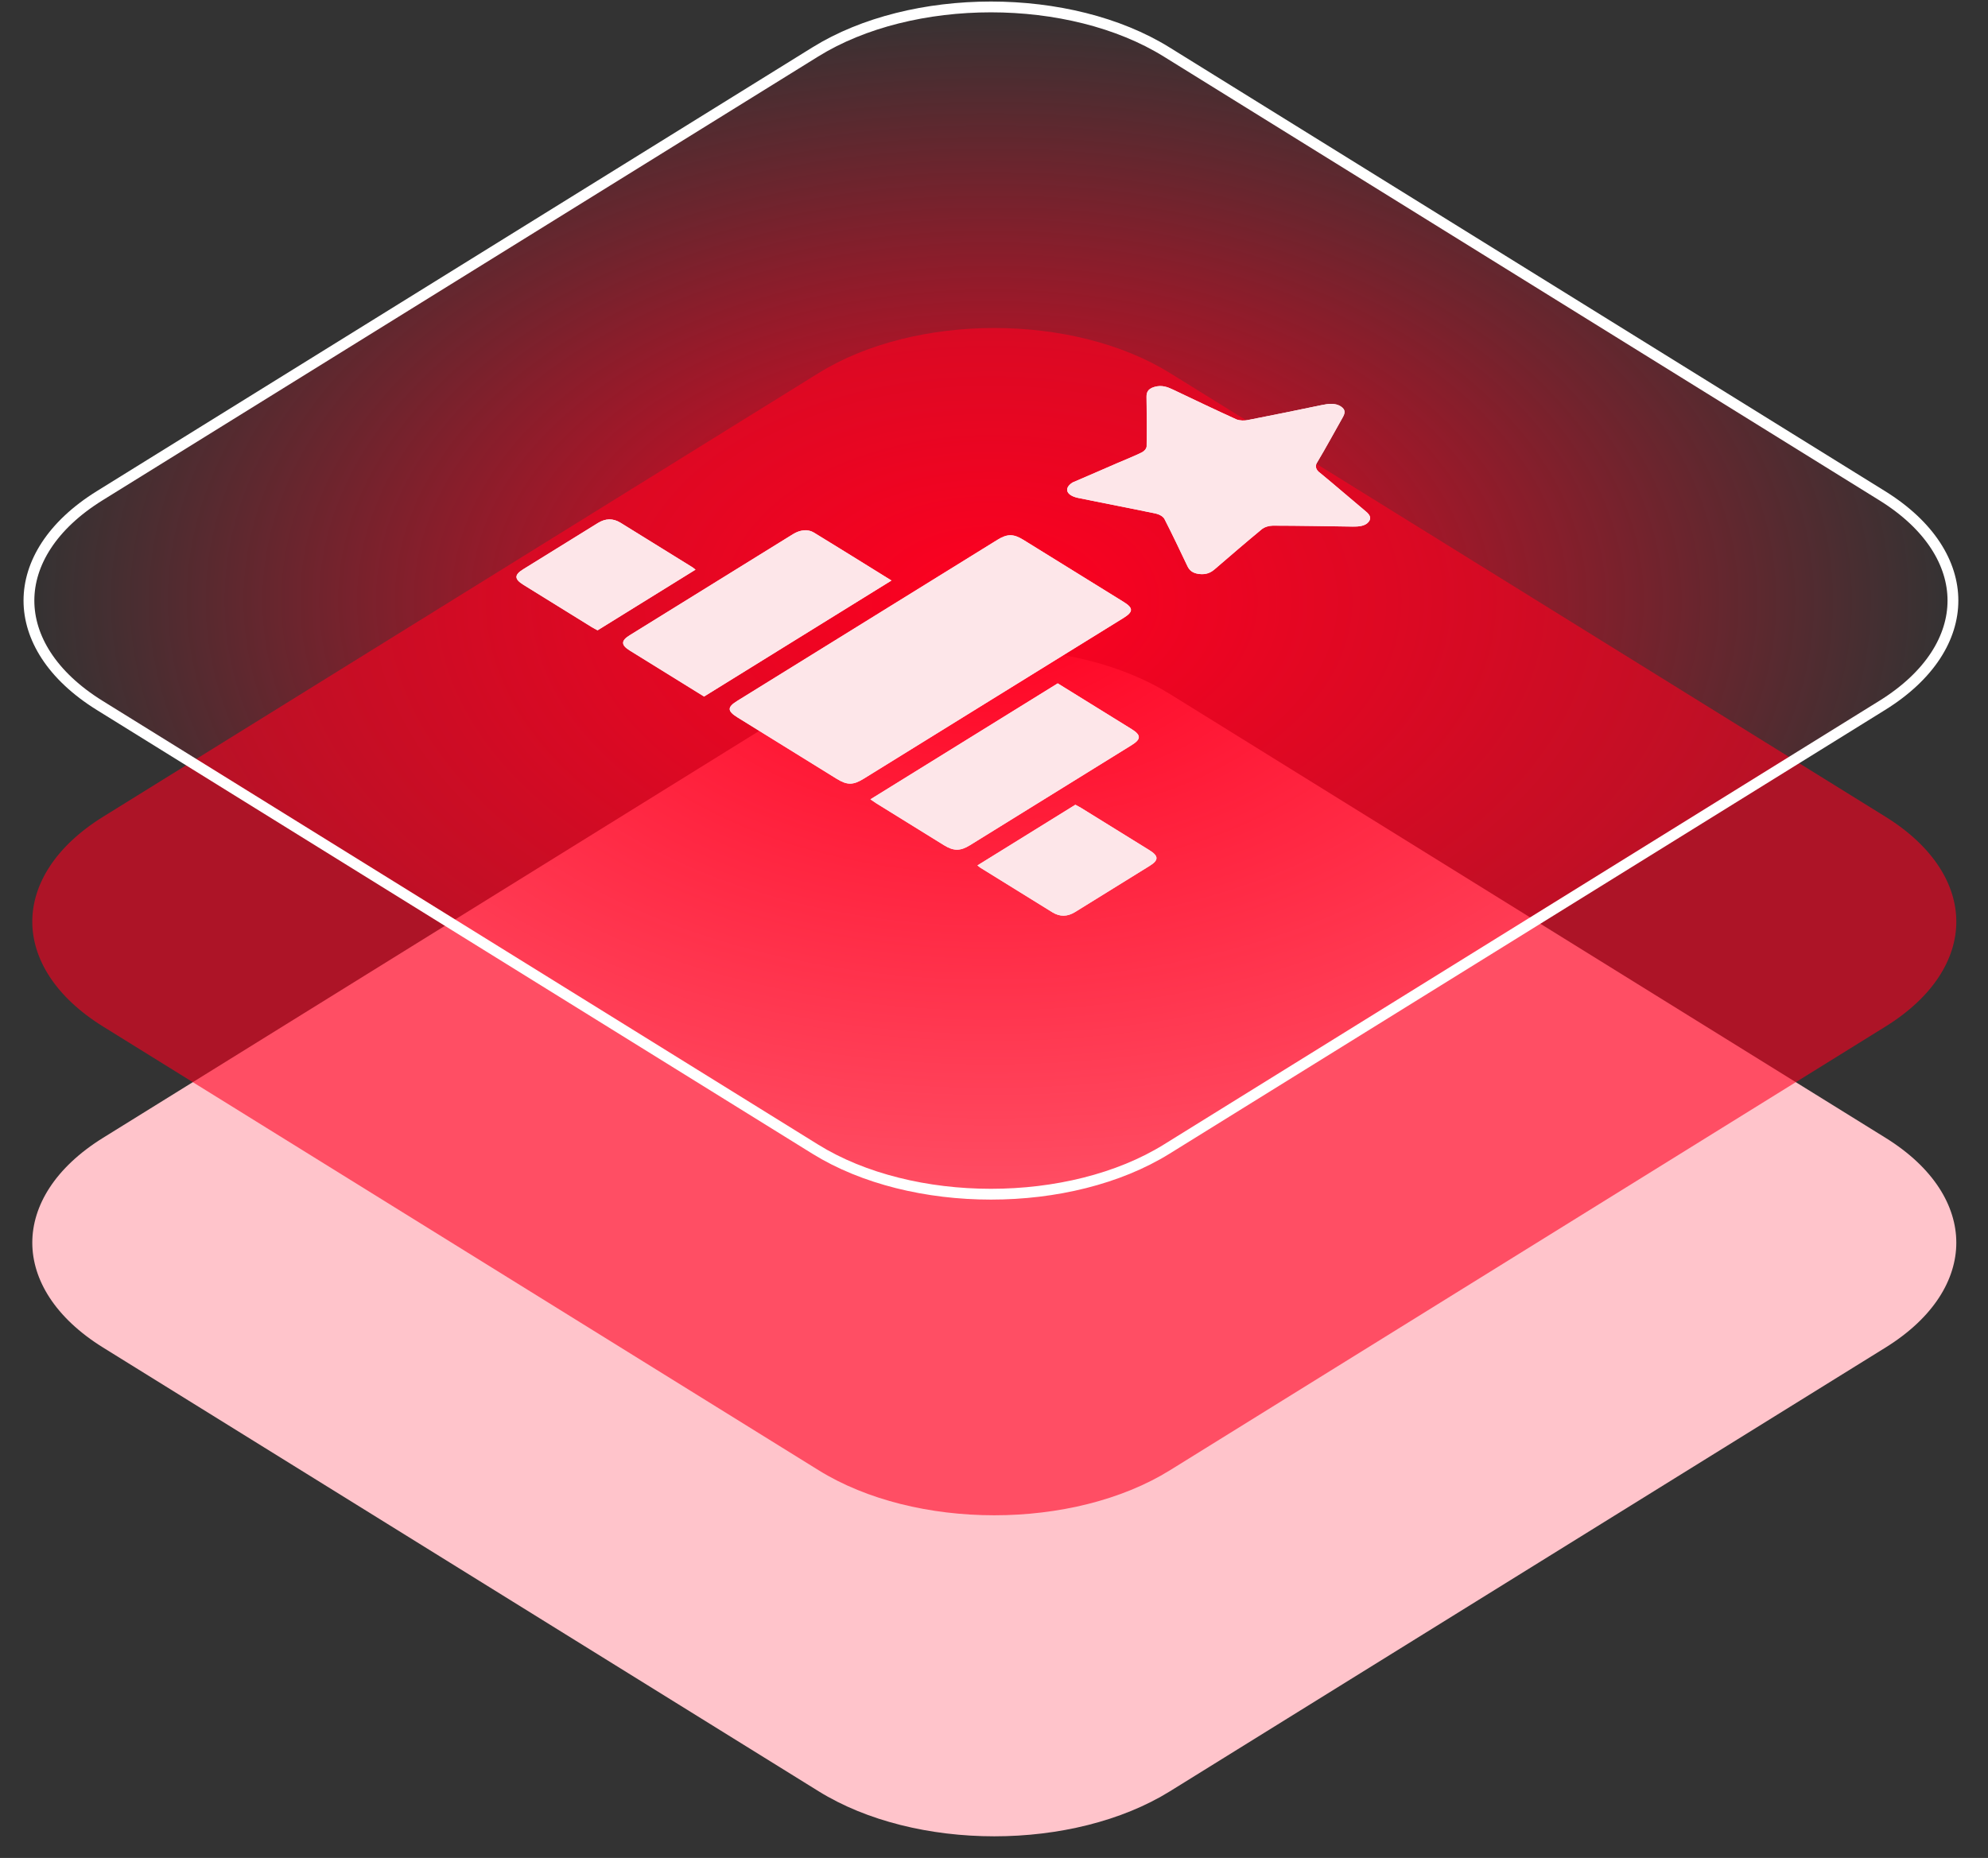 <svg width="184" height="172" viewBox="0 0 184 172" fill="none" xmlns="http://www.w3.org/2000/svg">
<rect x="0" y="0" width="184" height="172" fill="#333333" stroke="none"/>
<path d="M75.771 64.252C80.231 61.486 86.113 60.085 92.028 60.085C97.943 60.085 103.826 61.486 108.285 64.252L174.508 105.327C178.971 108.095 181.067 111.633 181.067 115.04C181.067 118.446 178.971 121.985 174.508 124.753L108.285 165.827C103.826 168.593 97.943 169.995 92.028 169.995C86.113 169.995 80.231 168.593 75.771 165.827L9.548 124.753C5.085 121.985 2.989 118.446 2.989 115.04C2.989 111.633 5.085 108.095 9.548 105.327L75.771 64.252Z" fill="#FFC4CB"/>
<path d="M75.771 34.534C80.231 31.768 86.113 30.366 92.028 30.366C97.943 30.366 103.826 31.768 108.285 34.534L174.508 75.608C178.971 78.376 181.067 81.915 181.067 85.321C181.067 88.728 178.971 92.266 174.508 95.034L108.285 136.109C103.826 138.875 97.943 140.276 92.028 140.276C86.113 140.276 80.231 138.875 75.771 136.109L9.548 95.034C5.085 92.266 2.989 88.728 2.989 85.321C2.989 81.915 5.085 78.376 9.548 75.608L75.771 34.534Z" fill="#FF0020" fill-opacity="0.6"/>
<path d="M75.46 4.809C79.919 2.043 85.802 0.642 91.717 0.642C97.631 0.642 103.514 2.043 107.974 4.809L174.196 45.884C178.659 48.652 180.755 52.19 180.755 55.597C180.755 59.003 178.659 62.542 174.196 65.309L107.974 106.384C103.514 109.15 97.631 110.552 91.717 110.552C85.802 110.552 79.919 109.15 75.46 106.384L9.237 65.309C4.774 62.542 2.678 59.003 2.678 55.597C2.678 52.19 4.774 48.652 9.237 45.884L75.46 4.809Z" fill="url(#paint0_radial_2003_72)" stroke="white"/>
<path d="M91.876 64.701C95.912 62.203 99.946 59.704 103.98 57.206C104.895 56.64 104.9 56.284 104.007 55.728L94.704 49.968C93.8 49.408 93.225 49.408 92.317 49.969C84.286 54.943 76.256 59.915 68.226 64.887C67.297 65.463 67.304 65.818 68.251 66.407L77.44 72.097C78.411 72.699 78.959 72.691 79.936 72.086C83.922 69.628 87.902 67.167 91.876 64.701ZM99.276 44.663C98.411 45.214 98.698 45.871 99.796 46.097C102.195 46.588 104.606 47.046 106.998 47.548C107.17 47.591 107.327 47.655 107.458 47.736C107.589 47.817 107.692 47.914 107.761 48.021C108.51 49.479 109.203 50.949 109.902 52.416C110.073 52.774 110.348 53.061 110.99 53.136C111.632 53.211 112.053 53.014 112.413 52.703C113.863 51.452 115.33 50.19 116.827 48.953C116.949 48.866 117.097 48.795 117.263 48.745C117.43 48.695 117.611 48.666 117.797 48.66C120.275 48.66 122.744 48.712 125.22 48.747C125.817 48.755 126.355 48.685 126.655 48.325C126.955 47.964 126.791 47.663 126.422 47.355C124.997 46.165 123.612 44.958 122.172 43.775C121.979 43.643 121.852 43.479 121.806 43.303C121.761 43.127 121.799 42.947 121.917 42.785C122.733 41.429 123.464 40.059 124.238 38.696C124.453 38.317 124.6 37.947 124.092 37.62C123.583 37.293 122.937 37.368 122.297 37.504C120.042 37.979 117.761 38.44 115.481 38.885C115.316 38.92 115.141 38.933 114.966 38.925C114.792 38.917 114.623 38.887 114.467 38.838C112.467 37.928 110.502 36.996 108.547 36.059C108.034 35.815 107.511 35.626 106.847 35.816C106.182 36.007 106.105 36.383 106.113 36.786C106.137 38.306 106.162 39.825 106.122 41.332C106.093 41.547 105.928 41.746 105.663 41.886C104.954 42.239 104.176 42.54 103.425 42.864C102.005 43.486 100.582 44.106 99.276 44.663ZM82.51 53.741C80.088 52.242 77.724 50.762 75.335 49.298C74.787 48.959 74.069 49.033 73.404 49.444C68.359 52.569 63.319 55.69 58.284 58.807C57.466 59.314 57.486 59.713 58.311 60.224C59.986 61.261 61.661 62.299 63.334 63.335L65.175 64.475L82.51 53.741ZM80.562 73.997C80.781 74.132 80.922 74.25 81.09 74.354C83.182 75.65 85.275 76.946 87.37 78.243C88.262 78.795 88.879 78.8 89.777 78.244C94.761 75.158 99.747 72.07 104.736 68.981C105.633 68.425 105.626 68.046 104.731 67.492C102.64 66.197 100.547 64.901 98.452 63.604L97.899 63.261L80.562 73.997ZM64.377 52.736C64.296 52.664 64.209 52.595 64.115 52.53C61.884 51.149 59.654 49.768 57.443 48.399C56.749 47.969 56.06 47.981 55.339 48.425C53.039 49.849 50.737 51.275 48.436 52.7C47.59 53.223 47.598 53.612 48.46 54.146C50.57 55.452 52.68 56.758 54.789 58.065C54.953 58.166 55.139 58.257 55.315 58.353L64.377 52.736ZM90.468 80.118C90.549 80.19 90.636 80.258 90.73 80.324C92.961 81.705 95.179 83.078 97.402 84.455C98.096 84.885 98.79 84.872 99.506 84.429C101.806 83.004 104.107 81.579 106.409 80.154C107.255 79.63 107.245 79.241 106.385 78.708L100.053 74.787C99.889 74.686 99.706 74.597 99.528 74.499L90.468 80.118Z" fill="#FDE6E9"/>
<path d="M91.876 64.701C87.897 67.166 83.919 69.629 79.943 72.091C78.967 72.695 78.411 72.695 77.447 72.102L68.258 66.411C67.312 65.825 67.304 65.468 68.234 64.892C76.263 59.92 84.294 54.947 92.325 49.974C93.232 49.412 93.805 49.414 94.712 49.972L104.015 55.733C104.909 56.287 104.902 56.645 103.987 57.211C99.95 59.709 95.913 62.206 91.876 64.701Z" fill="#FDE6E9"/>
<path d="M99.276 44.663C100.574 44.105 102.005 43.486 103.435 42.867C104.186 42.543 104.952 42.235 105.673 41.889C105.938 41.749 106.103 41.55 106.132 41.335C106.162 39.819 106.14 38.304 106.123 36.789C106.115 36.386 106.182 36.016 106.857 35.819C107.531 35.623 108.044 35.818 108.557 36.062C110.52 36.995 112.477 37.931 114.477 38.841C114.632 38.89 114.802 38.92 114.976 38.928C115.15 38.936 115.325 38.923 115.491 38.888C117.771 38.443 120.042 37.976 122.307 37.507C122.949 37.373 123.571 37.282 124.101 37.623C124.632 37.964 124.463 38.32 124.247 38.699C123.474 40.062 122.728 41.442 121.927 42.788C121.809 42.95 121.771 43.13 121.816 43.306C121.862 43.482 121.989 43.646 122.182 43.778C123.622 44.961 125.007 46.169 126.432 47.358C126.801 47.666 126.96 47.976 126.665 48.328C126.37 48.679 125.827 48.758 125.229 48.75C122.753 48.715 120.277 48.67 117.806 48.663C117.621 48.669 117.44 48.698 117.273 48.748C117.107 48.798 116.958 48.869 116.837 48.956C115.35 50.184 113.88 51.45 112.422 52.706C112.063 53.017 111.639 53.212 111 53.139C110.36 53.065 110.09 52.781 109.912 52.419C109.211 50.953 108.517 49.483 107.771 48.024C107.702 47.917 107.599 47.82 107.468 47.739C107.337 47.658 107.18 47.594 107.008 47.551C104.616 47.049 102.205 46.591 99.806 46.1C98.71 45.879 98.408 45.216 99.276 44.663Z" fill="#FDE6E9"/>
<path d="M82.51 53.741L65.158 64.486L63.317 63.345C61.644 62.309 59.969 61.272 58.294 60.235C57.468 59.724 57.449 59.325 58.267 58.818C63.31 55.695 68.35 52.574 73.387 49.455C74.051 49.044 74.765 48.973 75.318 49.309C77.724 50.762 80.088 52.242 82.51 53.741Z" fill="#FDE6E9"/>
<path d="M80.562 73.997L97.897 63.263L98.449 63.605C100.544 64.902 102.637 66.199 104.729 67.494C105.623 68.048 105.631 68.427 104.734 68.983C99.746 72.071 94.76 75.159 89.774 78.246C88.877 78.802 88.262 78.795 87.368 78.245C85.273 76.947 83.179 75.651 81.088 74.356C80.917 74.247 80.763 74.136 80.562 73.997Z" fill="#FDE6E9"/>
<path d="M64.372 52.733L55.302 58.349C55.141 58.249 54.946 58.165 54.777 58.06C52.669 56.755 50.559 55.449 48.448 54.141C47.585 53.607 47.578 53.219 48.423 52.695C50.724 51.271 53.025 49.846 55.327 48.42C56.045 47.975 56.734 47.966 57.431 48.394C59.661 49.775 61.879 51.149 64.102 52.525C64.199 52.591 64.289 52.66 64.372 52.733Z" fill="#FDE6E9"/>
<path d="M90.463 80.115L99.533 74.499C99.696 74.6 99.889 74.683 100.058 74.787L106.39 78.708C107.25 79.241 107.257 79.629 106.414 80.154C104.114 81.578 101.813 83.003 99.511 84.429C98.794 84.872 98.103 84.883 97.407 84.455C95.176 83.074 92.961 81.702 90.735 80.324C90.638 80.258 90.547 80.188 90.463 80.115Z" fill="#FDE6E9"/>
<defs>
<radialGradient id="paint0_radial_2003_72" cx="0" cy="0" r="1" gradientUnits="userSpaceOnUse" gradientTransform="translate(91.717 55.597) rotate(90) scale(55.597 89.636)">
<stop stop-color="#FF0020"/>
<stop offset="1" stop-color="#FF0020" stop-opacity="0"/>
</radialGradient>
</defs>
</svg>
